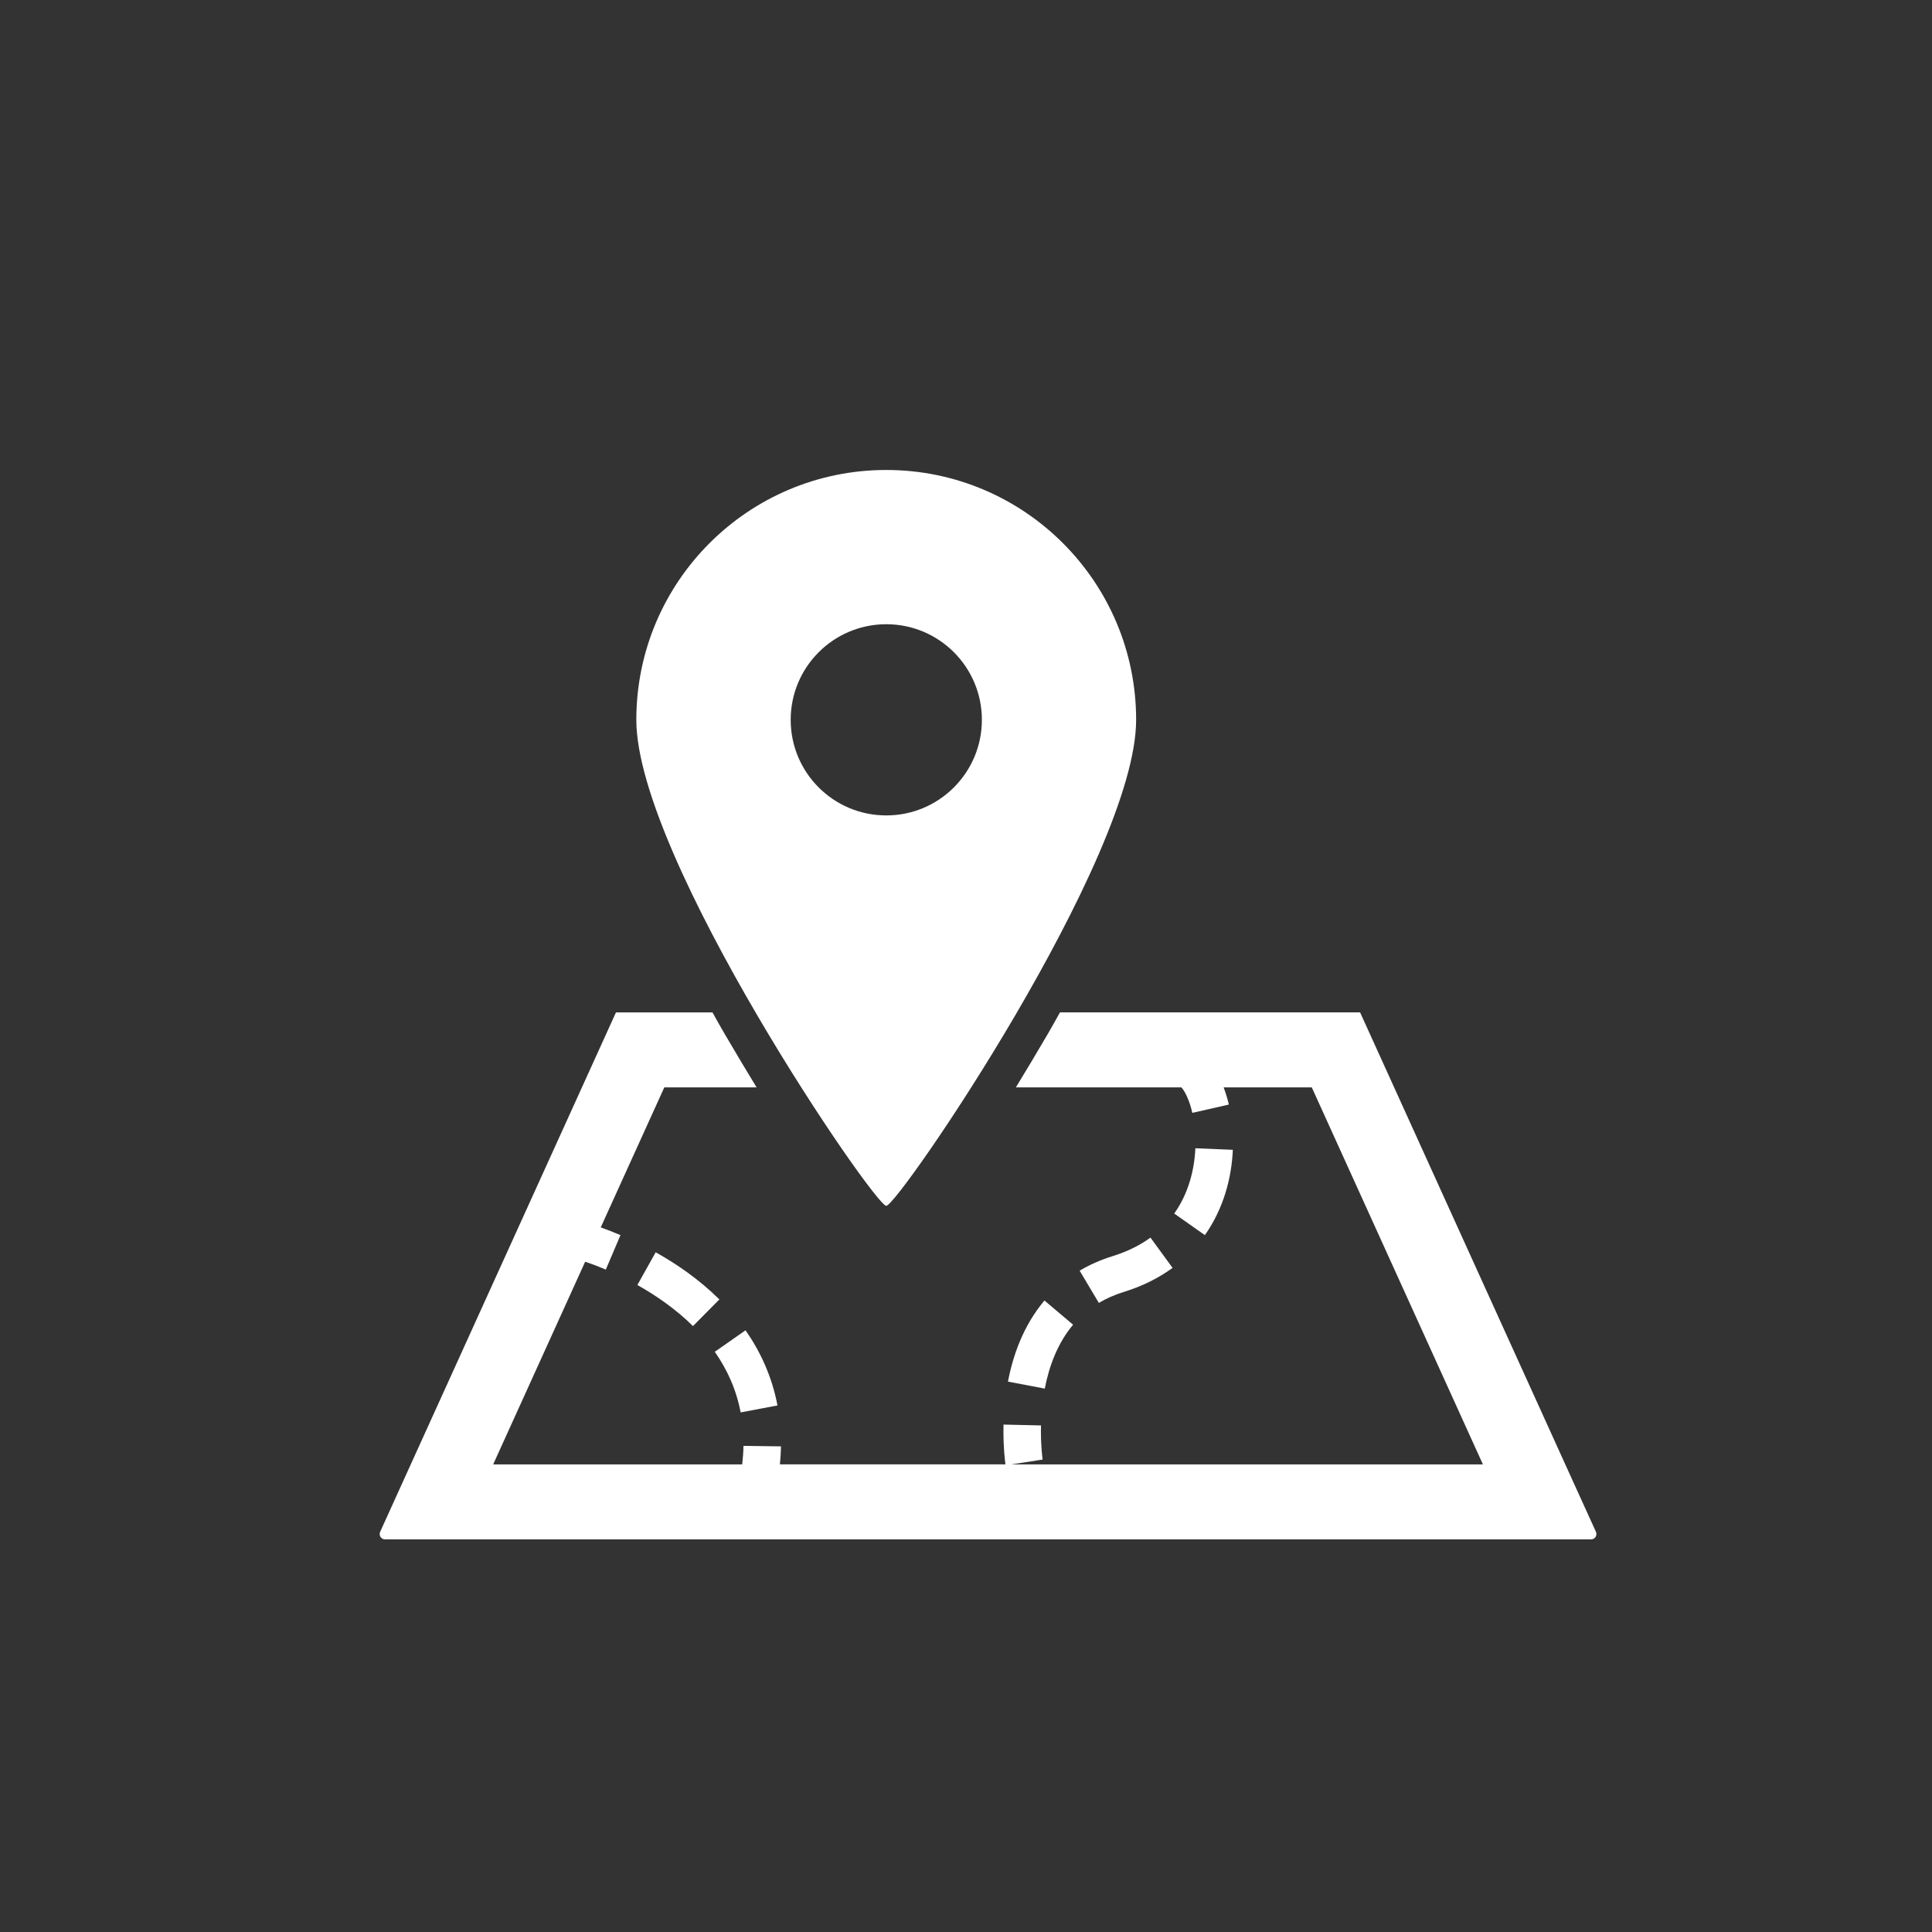<?xml version="1.0" encoding="utf-8"?>
<!-- Generator: Adobe Illustrator 23.1.0, SVG Export Plug-In . SVG Version: 6.00 Build 0)  -->
<svg version="1.1" id="レイヤー_1" xmlns="http://www.w3.org/2000/svg" xmlns:xlink="http://www.w3.org/1999/xlink" x="0px"
	 y="0px" viewBox="0 0 50 50" style="enable-background:new 0 0 50 50;" xml:space="preserve">
<rect x="0" y="0" width="50" height="50" fill="#333333" stroke="none"/>
<style type="text/css">
	.st0{fill:#FFFFFF;}
</style>
<g>
	<path class="st0" d="M27.772,34.284l-0.742-0.627c-0.544,0.648-0.812,1.409-0.944,2.099
		l0.953,0.181C27.15,35.356,27.372,34.756,27.772,34.284z"/>
	<path class="st0" d="M30.346,32.813l-0.572-0.784c-0.263,0.192-0.583,0.356-0.976,0.479
		c-0.316,0.098-0.602,0.225-0.857,0.377l0.497,0.834
		c0.187-0.111,0.402-0.209,0.647-0.284C29.572,33.284,29.992,33.071,30.346,32.813z
		"/>
	<path class="st0" d="M30.936,29.717c-0.025,0.572-0.186,1.182-0.547,1.689l0.793,0.559
		c0.49-0.696,0.692-1.488,0.724-2.208L30.936,29.717z"/>
	<path class="st0" d="M20.121,36.373c-0.142-0.75-0.444-1.397-0.827-1.945l-0.795,0.556
		v0.001c0.315,0.45,0.554,0.965,0.669,1.568L20.121,36.373z"/>
	<path class="st0" d="M16.969,32.409l-0.474,0.847c0.48,0.269,0.993,0.621,1.439,1.063
		l0.683-0.69C18.09,33.107,17.507,32.709,16.969,32.409z"/>
	<path class="st0" d="M41.303,39.644l-0.535-1.176l-5.569-12.268h-7.766
		c-0.105,0.185-0.2,0.359-0.31,0.548c-0.299,0.511-0.576,0.974-0.832,1.393
		h4.296l-0.008,0.008c0.072,0.069,0.206,0.321,0.278,0.652l0.946-0.215
		c-0.037-0.158-0.084-0.304-0.135-0.444h2.281l4.429,9.757H26.171l0.812-0.126
		l-0.001-0.008c-0.007-0.052-0.043-0.329-0.043-0.721
		c0-0.05,0.001-0.101,0.002-0.154l-0.97-0.022
		c-0.002,0.061-0.002,0.118-0.002,0.176c0,0.449,0.04,0.769,0.052,0.854h-5.837
		c0.015-0.159,0.026-0.314,0.028-0.466l-0.971-0.013
		c-0.002,0.154-0.014,0.315-0.033,0.48h-6.445l2.381-5.246
		c0.142,0.048,0.324,0.115,0.534,0.204l0.38-0.892
		c-0.194-0.083-0.365-0.148-0.511-0.2l1.645-3.623h2.389
		c-0.256-0.419-0.532-0.882-0.832-1.393c-0.111-0.188-0.206-0.363-0.31-0.548
		h-2.498L9.838,39.644c-0.019,0.043-0.015,0.092,0.01,0.133
		c0.026,0.038,0.069,0.062,0.116,0.062h31.213c0.047,0,0.09-0.023,0.116-0.062
		C41.318,39.736,41.322,39.687,41.303,39.644z"/>
	<path class="st0" d="M22.936,31.207c0.308,0,6.467-9.004,6.467-12.577
		c0-3.571-2.895-6.467-6.467-6.467c-3.573,0-6.468,2.896-6.468,6.467
		C16.468,22.202,22.629,31.207,22.936,31.207z M20.463,18.629
		c0-1.366,1.108-2.474,2.474-2.474c1.366,0,2.474,1.107,2.474,2.474
		s-1.108,2.474-2.474,2.474C21.571,21.104,20.463,19.996,20.463,18.629z"/>
</g>
</svg>
